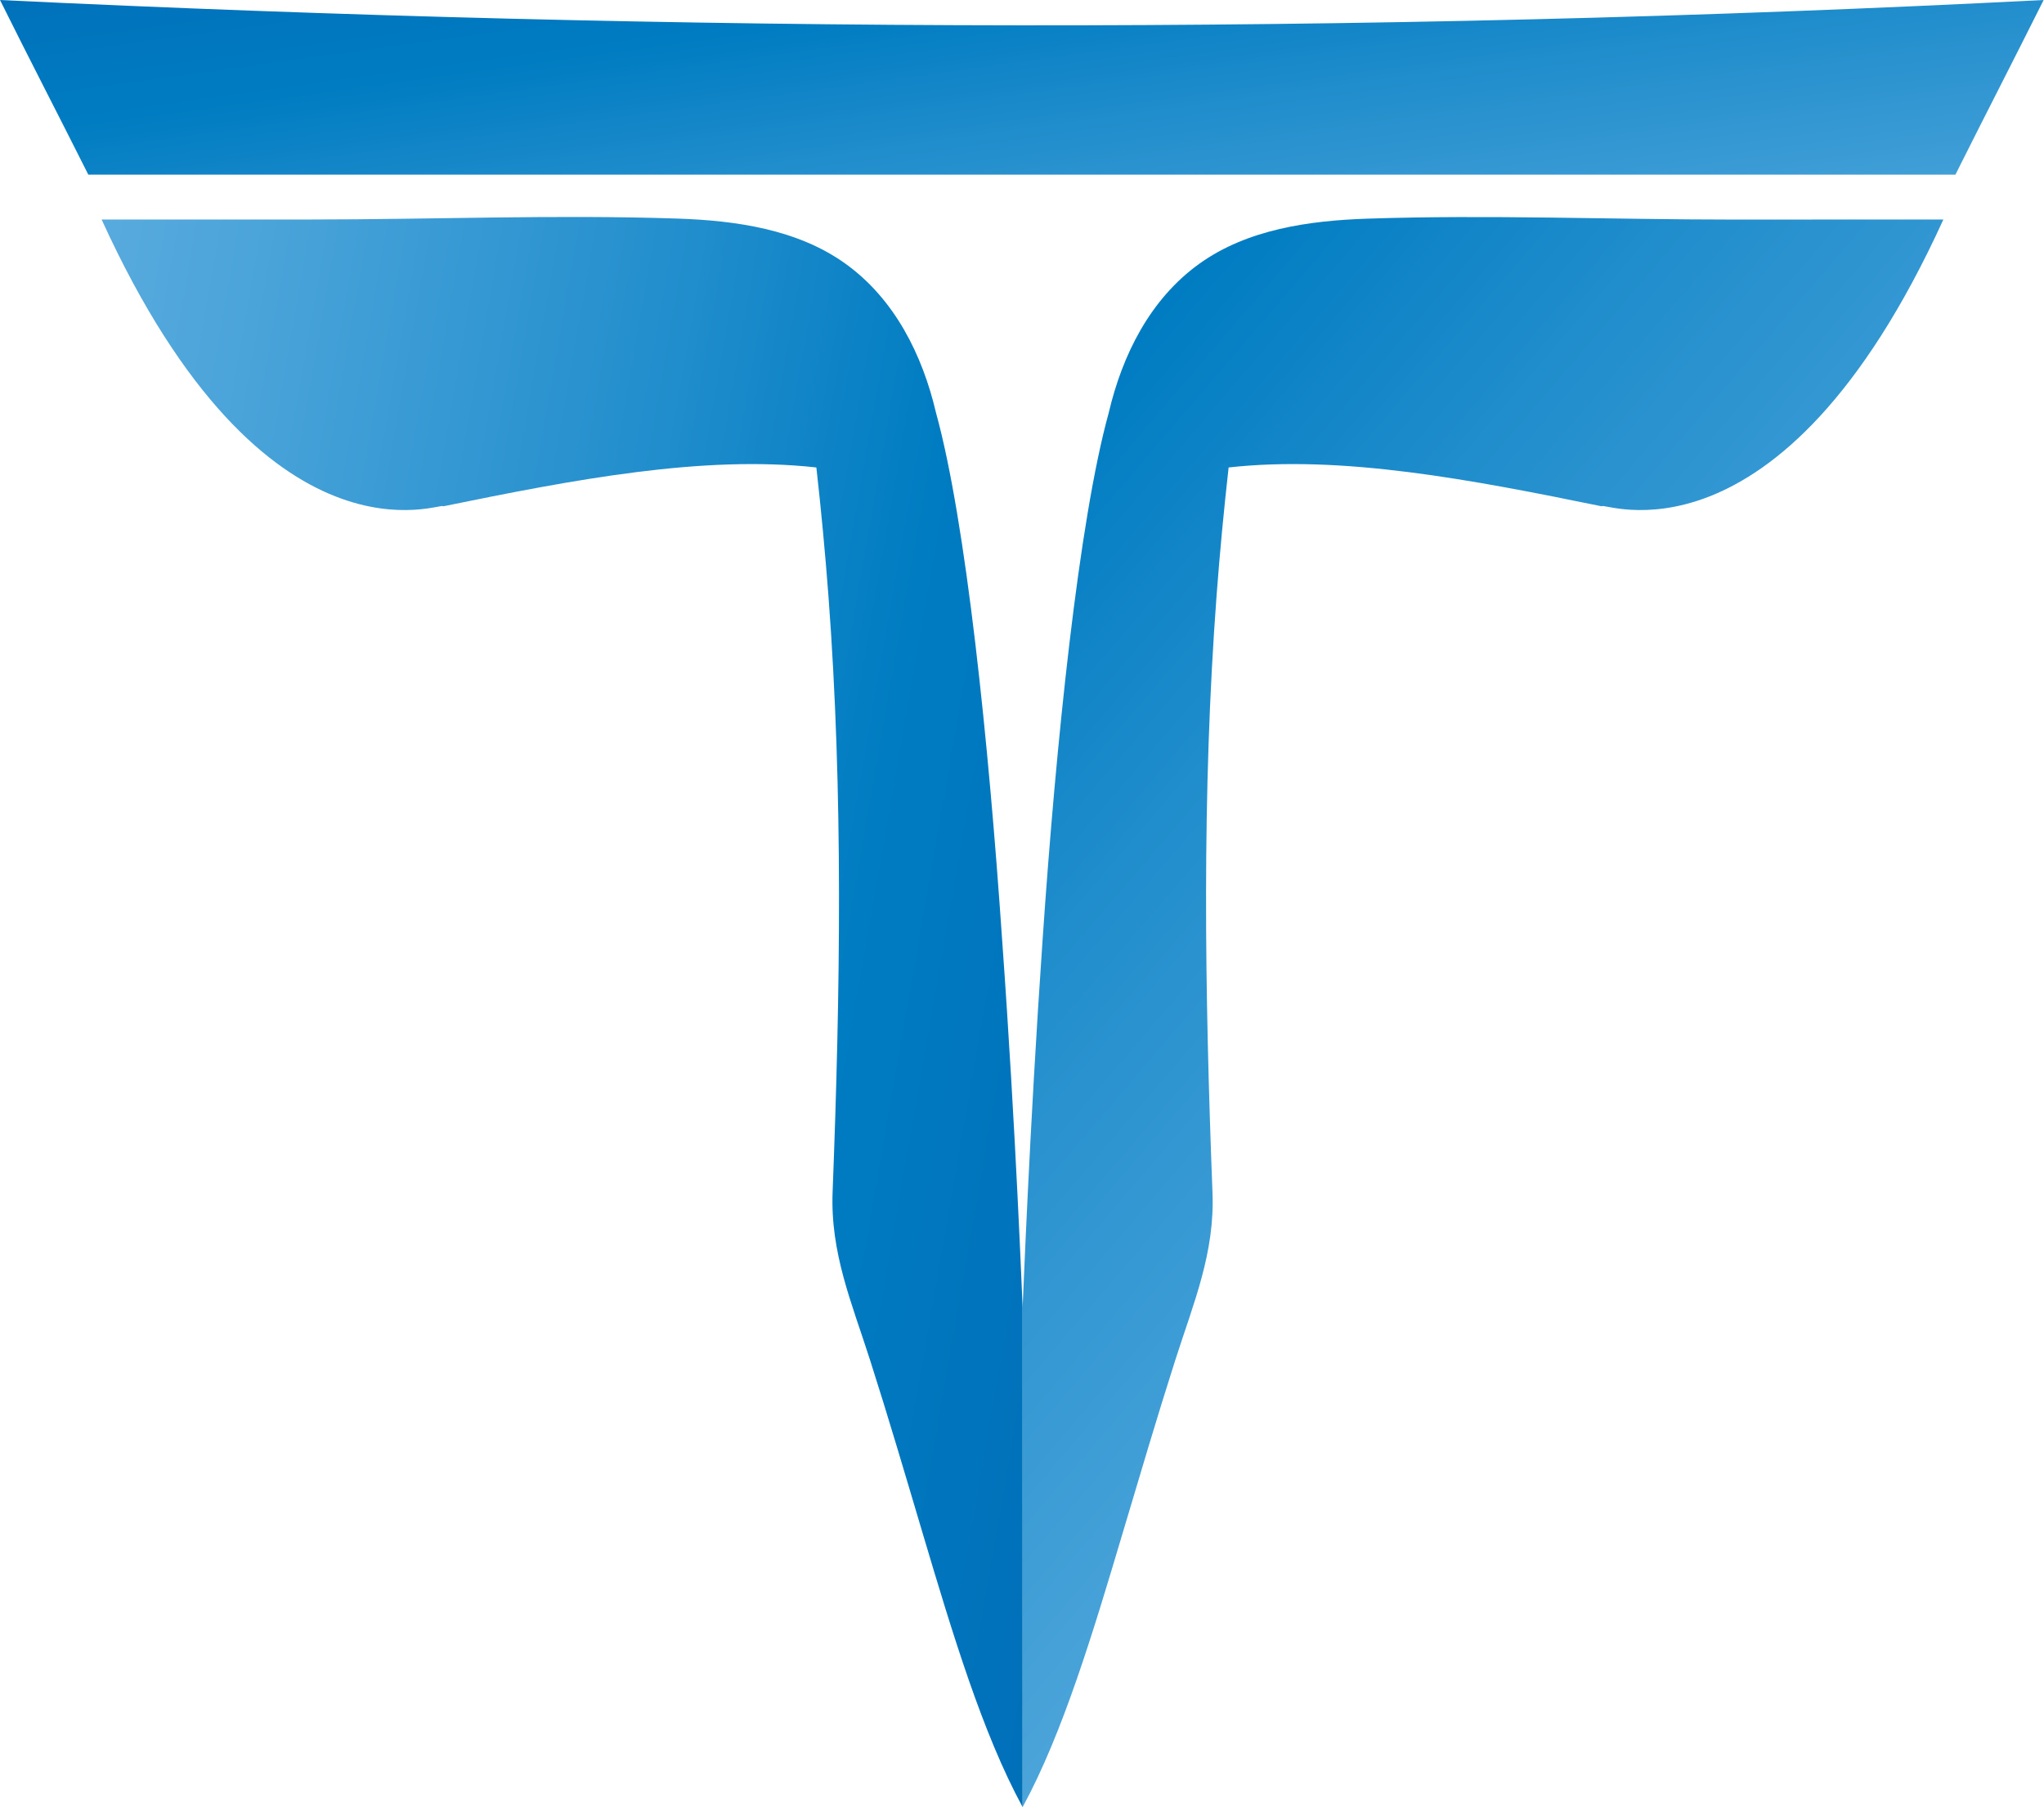 <svg xmlns="http://www.w3.org/2000/svg" xmlns:xlink="http://www.w3.org/1999/xlink" viewBox="0 0 227.52 201.14"><defs><style>.cls-1{fill:url(#Sky_1);}.cls-2{fill:url(#Sky_1-2);}.cls-3{fill-rule:evenodd;fill:url(#Sky_1-3);}</style><linearGradient id="Sky_1" x1="532.61" y1="361.02" x2="760.86" y2="401.02" gradientUnits="userSpaceOnUse"><stop offset="0" stop-color="#6cb5e4"/><stop offset="0.09" stop-color="#63b0e1"/><stop offset="0.24" stop-color="#49a3d9"/><stop offset="0.44" stop-color="#208dcc"/><stop offset="0.57" stop-color="#007cc2"/><stop offset="1" stop-color="#0059a9"/></linearGradient><linearGradient id="Sky_1-2" x1="797.34" y1="438.47" x2="581.84" y2="253.97" xlink:href="#Sky_1"/><linearGradient id="Sky_1-3" x1="691.81" y1="337.01" x2="675.81" y2="220.76" xlink:href="#Sky_1"/></defs><title>tothnet</title><g id="Down"><path class="cls-1" d="M682.87,417.09V472.7c-4.49-8.26-7.84-19.44-11.14-30.52-1.91-6.43-3.8-12.85-5.84-19.23s-4.44-11.93-4.17-18.74c.85-22.13,1.2-44.28-.47-66.38q-.54-7.14-1.34-14.24c-12.64-1.4-27,1.35-41.56,4.33.3-.7-19.63,8.36-38-31.93h2.94l20.39,0c13.59,0,27.22-.56,40.82-.1,6.42.22,13.28,1.18,18.62,5,5.5,3.94,8.6,10.17,10.11,16.62,3.33,12.06,5.86,36.65,7.36,58.68C682.13,397.56,682.83,416.5,682.87,417.09Z" transform="translate(-569.04 -271.56)"/><path class="cls-2" d="M682.87,417.09V472.7c4.49-8.26,7.84-19.44,11.14-30.52,1.92-6.43,3.81-12.85,5.85-19.23S704.29,411,704,404.21c-.85-22.13-1.2-44.28.46-66.38q.54-7.14,1.34-14.24c12.64-1.4,27,1.35,41.56,4.33-.3-.7,19.63,8.36,38-31.93h-2.94L762,296c-13.59,0-27.22-.56-40.82-.1-6.42.22-13.28,1.18-18.62,5-5.5,3.94-8.6,10.17-10.11,16.62-3.33,12.06-5.86,36.65-7.36,58.68C683.61,397.56,682.91,416.5,682.87,417.09Z" transform="translate(-569.04 -271.56)"/></g><g id="Upper"><path class="cls-3" d="M569,271.56c75.45,3.62,151.29,3.9,227.52,0-3.29,6.59-6.55,12.9-9.82,19.44H578.87c-3.28-6.54-6.57-12.87-9.83-19.44Z" transform="translate(-569.04 -271.56)"/></g></svg>